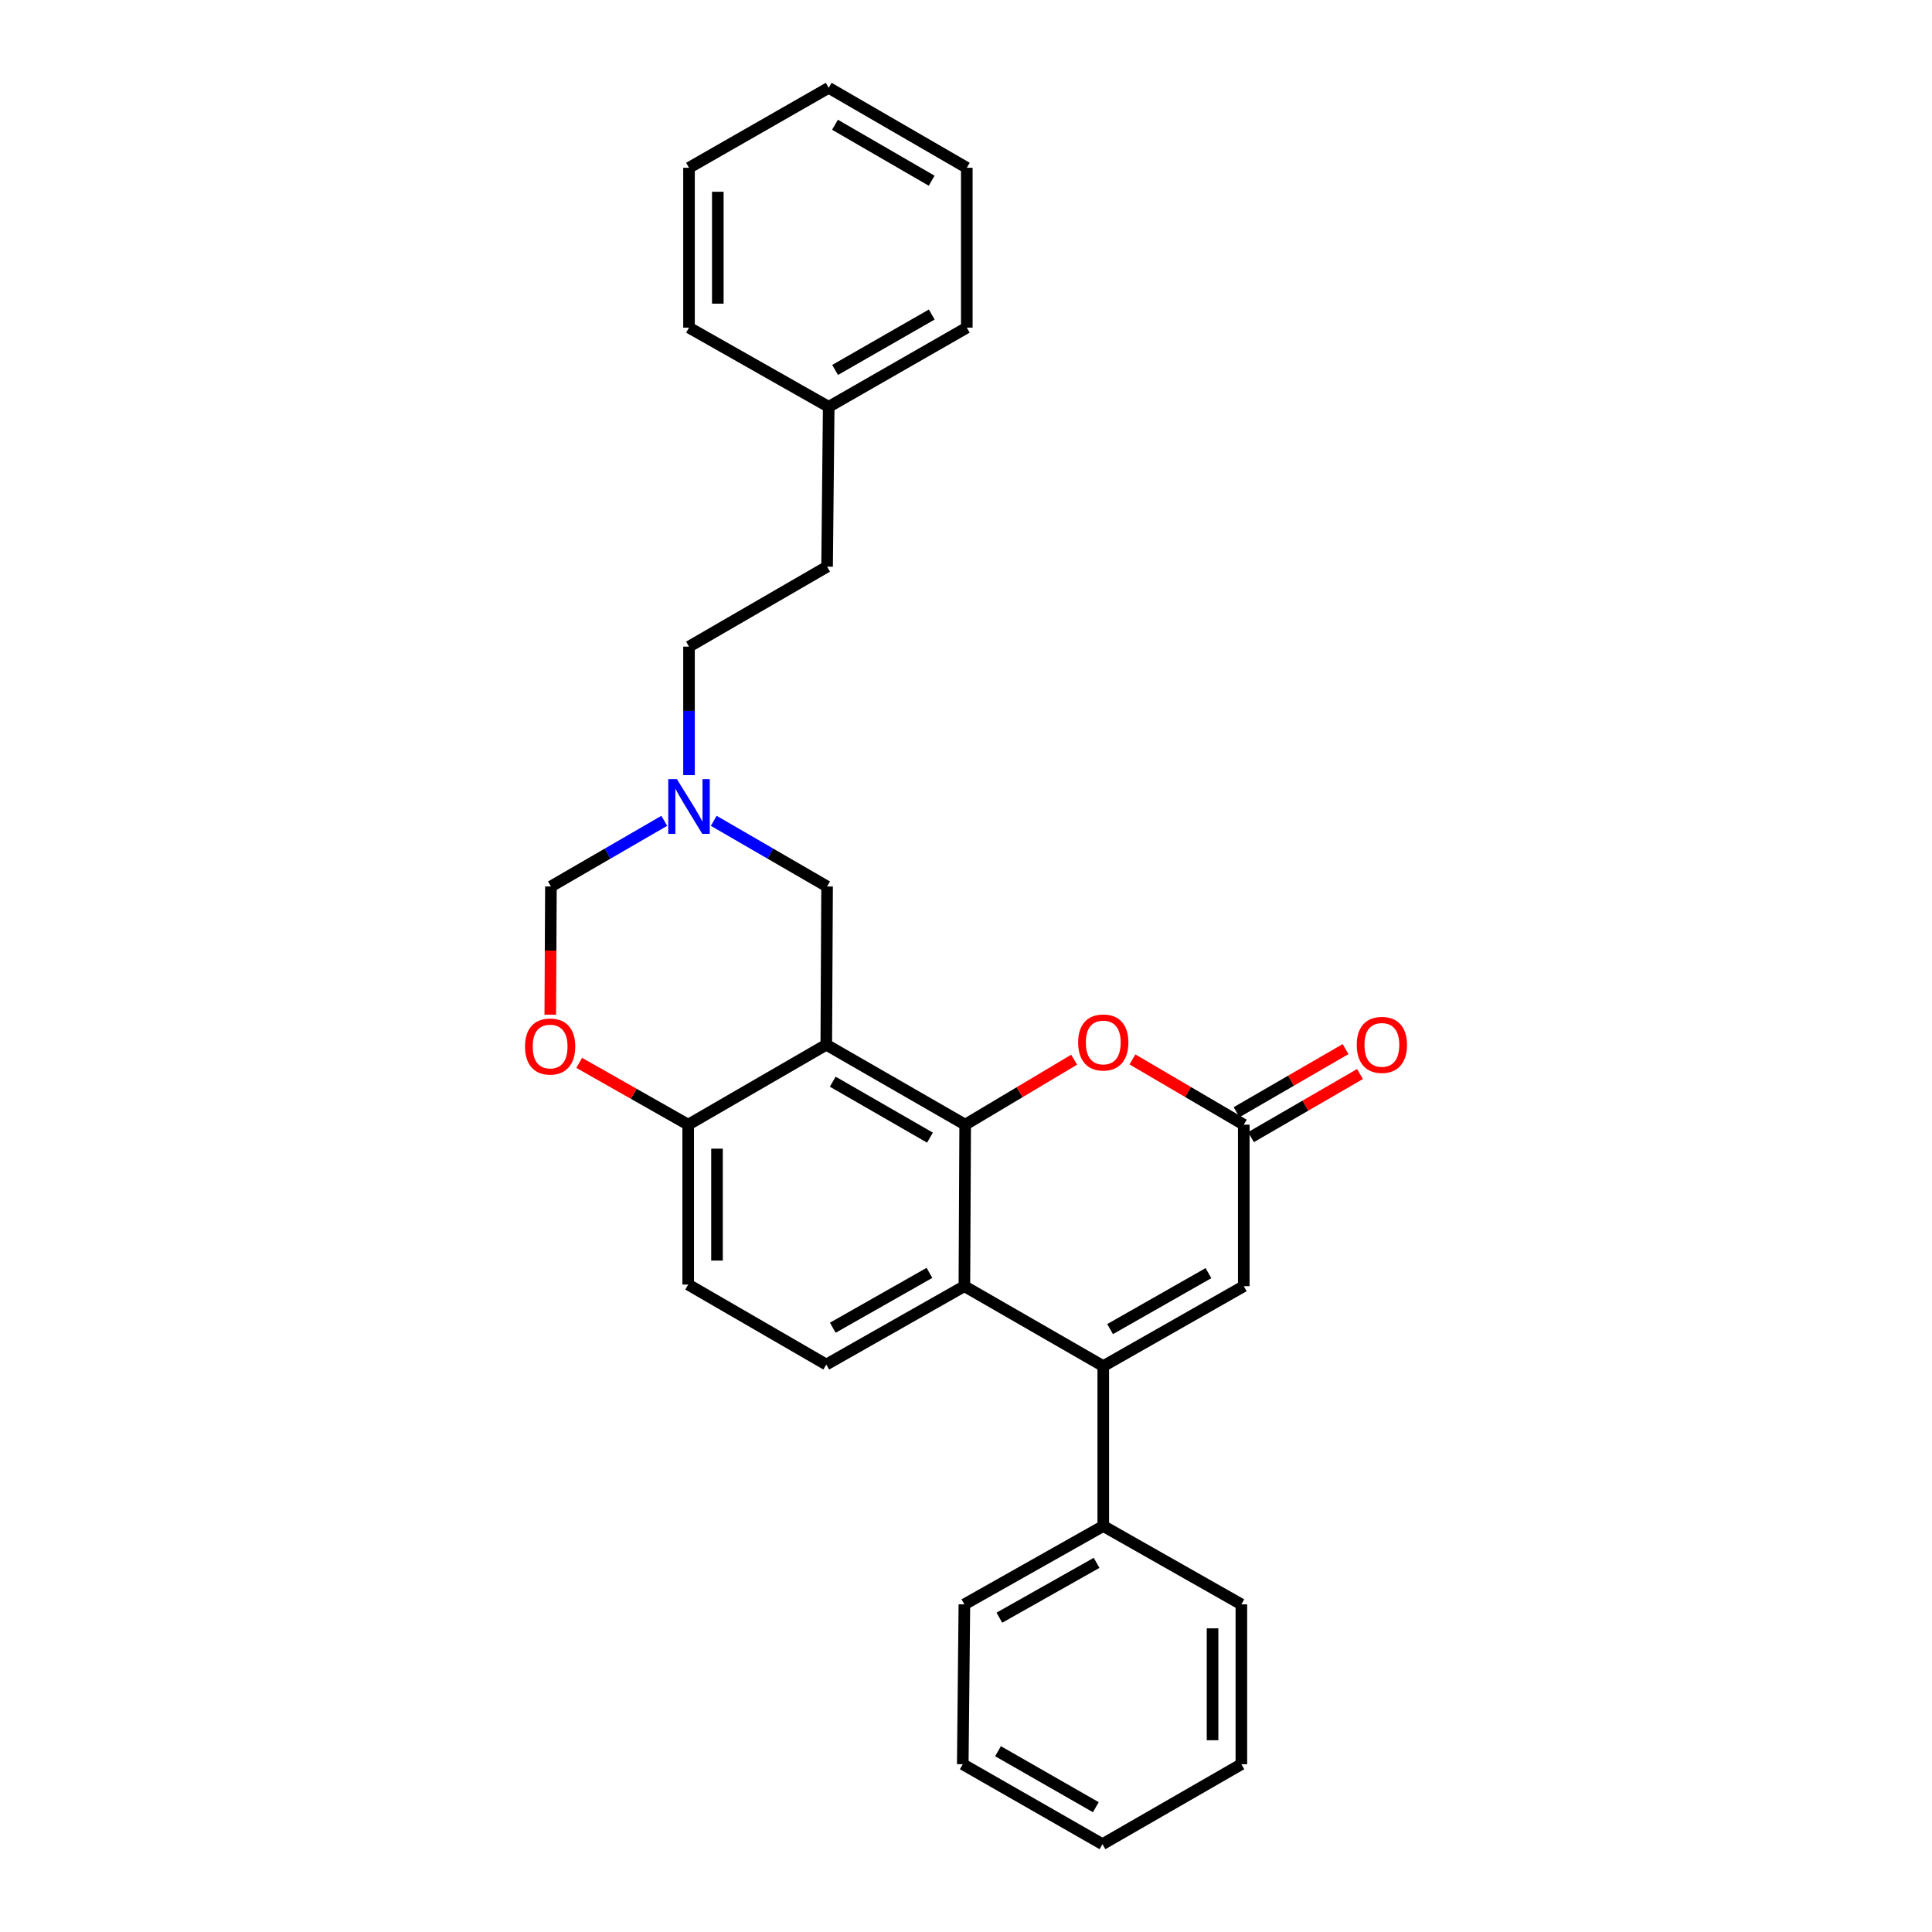 <?xml version='1.0' encoding='iso-8859-1'?>
<svg version='1.1' baseProfile='full'
              xmlns='http://www.w3.org/2000/svg'
                      xmlns:rdkit='http://www.rdkit.org/xml'
                      xmlns:xlink='http://www.w3.org/1999/xlink'
                  xml:space='preserve'
width='1000px' height='1000px' viewBox='0 0 1000 1000'>
<!-- END OF HEADER -->
<rect style='opacity:1.0;fill:#FFFFFF;stroke:none' width='1000' height='1000' x='0' y='0'> </rect>
<path class='bond-0' d='M 499.578,582.13 L 427.685,540.75' style='fill:none;fill-rule:evenodd;stroke:#000000;stroke-width:6px;stroke-linecap:butt;stroke-linejoin:miter;stroke-opacity:1' />
<path class='bond-0' d='M 481.357,588.844 L 431.032,559.878' style='fill:none;fill-rule:evenodd;stroke:#000000;stroke-width:6px;stroke-linecap:butt;stroke-linejoin:miter;stroke-opacity:1' />
<path class='bond-2' d='M 499.578,582.13 L 499.163,665.725' style='fill:none;fill-rule:evenodd;stroke:#000000;stroke-width:6px;stroke-linecap:butt;stroke-linejoin:miter;stroke-opacity:1' />
<path class='bond-3' d='M 499.578,582.13 L 527.772,565.312' style='fill:none;fill-rule:evenodd;stroke:#000000;stroke-width:6px;stroke-linecap:butt;stroke-linejoin:miter;stroke-opacity:1' />
<path class='bond-3' d='M 527.772,565.312 L 555.967,548.495' style='fill:none;fill-rule:evenodd;stroke:#FF0000;stroke-width:6px;stroke-linecap:butt;stroke-linejoin:miter;stroke-opacity:1' />
<path class='bond-6' d='M 427.685,540.75 L 356.207,582.13' style='fill:none;fill-rule:evenodd;stroke:#000000;stroke-width:6px;stroke-linecap:butt;stroke-linejoin:miter;stroke-opacity:1' />
<path class='bond-9' d='M 427.685,540.75 L 428.099,458.836' style='fill:none;fill-rule:evenodd;stroke:#000000;stroke-width:6px;stroke-linecap:butt;stroke-linejoin:miter;stroke-opacity:1' />
<path class='bond-1' d='M 571.048,707.105 L 499.163,665.725' style='fill:none;fill-rule:evenodd;stroke:#000000;stroke-width:6px;stroke-linecap:butt;stroke-linejoin:miter;stroke-opacity:1' />
<path class='bond-12' d='M 571.048,707.105 L 571.048,789.864' style='fill:none;fill-rule:evenodd;stroke:#000000;stroke-width:6px;stroke-linecap:butt;stroke-linejoin:miter;stroke-opacity:1' />
<path class='bond-28' d='M 571.048,707.105 L 643.777,665.725' style='fill:none;fill-rule:evenodd;stroke:#000000;stroke-width:6px;stroke-linecap:butt;stroke-linejoin:miter;stroke-opacity:1' />
<path class='bond-28' d='M 574.584,687.94 L 625.495,658.974' style='fill:none;fill-rule:evenodd;stroke:#000000;stroke-width:6px;stroke-linecap:butt;stroke-linejoin:miter;stroke-opacity:1' />
<path class='bond-10' d='M 499.163,665.725 L 427.685,706.277' style='fill:none;fill-rule:evenodd;stroke:#000000;stroke-width:6px;stroke-linecap:butt;stroke-linejoin:miter;stroke-opacity:1' />
<path class='bond-10' d='M 481.085,658.841 L 431.05,687.227' style='fill:none;fill-rule:evenodd;stroke:#000000;stroke-width:6px;stroke-linecap:butt;stroke-linejoin:miter;stroke-opacity:1' />
<path class='bond-4' d='M 586.155,548.355 L 614.966,565.242' style='fill:none;fill-rule:evenodd;stroke:#FF0000;stroke-width:6px;stroke-linecap:butt;stroke-linejoin:miter;stroke-opacity:1' />
<path class='bond-4' d='M 614.966,565.242 L 643.777,582.13' style='fill:none;fill-rule:evenodd;stroke:#000000;stroke-width:6px;stroke-linecap:butt;stroke-linejoin:miter;stroke-opacity:1' />
<path class='bond-5' d='M 643.777,582.13 L 643.777,665.725' style='fill:none;fill-rule:evenodd;stroke:#000000;stroke-width:6px;stroke-linecap:butt;stroke-linejoin:miter;stroke-opacity:1' />
<path class='bond-13' d='M 647.511,588.581 L 675.718,572.252' style='fill:none;fill-rule:evenodd;stroke:#000000;stroke-width:6px;stroke-linecap:butt;stroke-linejoin:miter;stroke-opacity:1' />
<path class='bond-13' d='M 675.718,572.252 L 703.925,555.922' style='fill:none;fill-rule:evenodd;stroke:#FF0000;stroke-width:6px;stroke-linecap:butt;stroke-linejoin:miter;stroke-opacity:1' />
<path class='bond-13' d='M 640.042,575.678 L 668.249,559.349' style='fill:none;fill-rule:evenodd;stroke:#000000;stroke-width:6px;stroke-linecap:butt;stroke-linejoin:miter;stroke-opacity:1' />
<path class='bond-13' d='M 668.249,559.349 L 696.455,543.02' style='fill:none;fill-rule:evenodd;stroke:#FF0000;stroke-width:6px;stroke-linecap:butt;stroke-linejoin:miter;stroke-opacity:1' />
<path class='bond-7' d='M 356.207,582.13 L 328.003,566.132' style='fill:none;fill-rule:evenodd;stroke:#000000;stroke-width:6px;stroke-linecap:butt;stroke-linejoin:miter;stroke-opacity:1' />
<path class='bond-7' d='M 328.003,566.132 L 299.799,550.134' style='fill:none;fill-rule:evenodd;stroke:#FF0000;stroke-width:6px;stroke-linecap:butt;stroke-linejoin:miter;stroke-opacity:1' />
<path class='bond-29' d='M 356.207,582.13 L 356.207,664.889' style='fill:none;fill-rule:evenodd;stroke:#000000;stroke-width:6px;stroke-linecap:butt;stroke-linejoin:miter;stroke-opacity:1' />
<path class='bond-29' d='M 371.115,594.543 L 371.115,652.475' style='fill:none;fill-rule:evenodd;stroke:#000000;stroke-width:6px;stroke-linecap:butt;stroke-linejoin:miter;stroke-opacity:1' />
<path class='bond-30' d='M 284.826,525.206 L 284.988,492.021' style='fill:none;fill-rule:evenodd;stroke:#FF0000;stroke-width:6px;stroke-linecap:butt;stroke-linejoin:miter;stroke-opacity:1' />
<path class='bond-30' d='M 284.988,492.021 L 285.151,458.836' style='fill:none;fill-rule:evenodd;stroke:#000000;stroke-width:6px;stroke-linecap:butt;stroke-linejoin:miter;stroke-opacity:1' />
<path class='bond-8' d='M 369.434,424.856 L 398.767,441.846' style='fill:none;fill-rule:evenodd;stroke:#0000FF;stroke-width:6px;stroke-linecap:butt;stroke-linejoin:miter;stroke-opacity:1' />
<path class='bond-8' d='M 398.767,441.846 L 428.099,458.836' style='fill:none;fill-rule:evenodd;stroke:#000000;stroke-width:6px;stroke-linecap:butt;stroke-linejoin:miter;stroke-opacity:1' />
<path class='bond-11' d='M 343.824,424.856 L 314.488,441.846' style='fill:none;fill-rule:evenodd;stroke:#0000FF;stroke-width:6px;stroke-linecap:butt;stroke-linejoin:miter;stroke-opacity:1' />
<path class='bond-11' d='M 314.488,441.846 L 285.151,458.836' style='fill:none;fill-rule:evenodd;stroke:#000000;stroke-width:6px;stroke-linecap:butt;stroke-linejoin:miter;stroke-opacity:1' />
<path class='bond-15' d='M 356.629,401.211 L 356.629,367.954' style='fill:none;fill-rule:evenodd;stroke:#0000FF;stroke-width:6px;stroke-linecap:butt;stroke-linejoin:miter;stroke-opacity:1' />
<path class='bond-15' d='M 356.629,367.954 L 356.629,334.697' style='fill:none;fill-rule:evenodd;stroke:#000000;stroke-width:6px;stroke-linecap:butt;stroke-linejoin:miter;stroke-opacity:1' />
<path class='bond-14' d='M 427.685,706.277 L 356.207,664.889' style='fill:none;fill-rule:evenodd;stroke:#000000;stroke-width:6px;stroke-linecap:butt;stroke-linejoin:miter;stroke-opacity:1' />
<path class='bond-18' d='M 571.048,789.864 L 499.163,830.415' style='fill:none;fill-rule:evenodd;stroke:#000000;stroke-width:6px;stroke-linecap:butt;stroke-linejoin:miter;stroke-opacity:1' />
<path class='bond-18' d='M 567.59,808.931 L 517.271,837.317' style='fill:none;fill-rule:evenodd;stroke:#000000;stroke-width:6px;stroke-linecap:butt;stroke-linejoin:miter;stroke-opacity:1' />
<path class='bond-19' d='M 571.048,789.864 L 642.526,830.415' style='fill:none;fill-rule:evenodd;stroke:#000000;stroke-width:6px;stroke-linecap:butt;stroke-linejoin:miter;stroke-opacity:1' />
<path class='bond-16' d='M 356.629,334.697 L 428.099,293.309' style='fill:none;fill-rule:evenodd;stroke:#000000;stroke-width:6px;stroke-linecap:butt;stroke-linejoin:miter;stroke-opacity:1' />
<path class='bond-17' d='M 428.099,293.309 L 428.936,210.567' style='fill:none;fill-rule:evenodd;stroke:#000000;stroke-width:6px;stroke-linecap:butt;stroke-linejoin:miter;stroke-opacity:1' />
<path class='bond-20' d='M 428.936,210.567 L 500.414,169.585' style='fill:none;fill-rule:evenodd;stroke:#000000;stroke-width:6px;stroke-linecap:butt;stroke-linejoin:miter;stroke-opacity:1' />
<path class='bond-20' d='M 432.242,191.486 L 482.277,162.799' style='fill:none;fill-rule:evenodd;stroke:#000000;stroke-width:6px;stroke-linecap:butt;stroke-linejoin:miter;stroke-opacity:1' />
<path class='bond-21' d='M 428.936,210.567 L 356.629,169.585' style='fill:none;fill-rule:evenodd;stroke:#000000;stroke-width:6px;stroke-linecap:butt;stroke-linejoin:miter;stroke-opacity:1' />
<path class='bond-23' d='M 499.163,830.415 L 498.327,913.158' style='fill:none;fill-rule:evenodd;stroke:#000000;stroke-width:6px;stroke-linecap:butt;stroke-linejoin:miter;stroke-opacity:1' />
<path class='bond-22' d='M 642.526,830.415 L 642.526,913.158' style='fill:none;fill-rule:evenodd;stroke:#000000;stroke-width:6px;stroke-linecap:butt;stroke-linejoin:miter;stroke-opacity:1' />
<path class='bond-22' d='M 627.617,842.826 L 627.617,900.746' style='fill:none;fill-rule:evenodd;stroke:#000000;stroke-width:6px;stroke-linecap:butt;stroke-linejoin:miter;stroke-opacity:1' />
<path class='bond-25' d='M 500.414,169.585 L 500.414,86.842' style='fill:none;fill-rule:evenodd;stroke:#000000;stroke-width:6px;stroke-linecap:butt;stroke-linejoin:miter;stroke-opacity:1' />
<path class='bond-24' d='M 356.629,169.585 L 356.629,86.842' style='fill:none;fill-rule:evenodd;stroke:#000000;stroke-width:6px;stroke-linecap:butt;stroke-linejoin:miter;stroke-opacity:1' />
<path class='bond-24' d='M 371.538,157.174 L 371.538,99.254' style='fill:none;fill-rule:evenodd;stroke:#000000;stroke-width:6px;stroke-linecap:butt;stroke-linejoin:miter;stroke-opacity:1' />
<path class='bond-26' d='M 642.526,913.158 L 570.642,954.545' style='fill:none;fill-rule:evenodd;stroke:#000000;stroke-width:6px;stroke-linecap:butt;stroke-linejoin:miter;stroke-opacity:1' />
<path class='bond-31' d='M 498.327,913.158 L 570.642,954.545' style='fill:none;fill-rule:evenodd;stroke:#000000;stroke-width:6px;stroke-linecap:butt;stroke-linejoin:miter;stroke-opacity:1' />
<path class='bond-31' d='M 516.58,906.427 L 567.2,935.398' style='fill:none;fill-rule:evenodd;stroke:#000000;stroke-width:6px;stroke-linecap:butt;stroke-linejoin:miter;stroke-opacity:1' />
<path class='bond-27' d='M 356.629,86.842 L 428.936,45.455' style='fill:none;fill-rule:evenodd;stroke:#000000;stroke-width:6px;stroke-linecap:butt;stroke-linejoin:miter;stroke-opacity:1' />
<path class='bond-32' d='M 500.414,86.842 L 428.936,45.455' style='fill:none;fill-rule:evenodd;stroke:#000000;stroke-width:6px;stroke-linecap:butt;stroke-linejoin:miter;stroke-opacity:1' />
<path class='bond-32' d='M 482.222,93.536 L 432.187,64.564' style='fill:none;fill-rule:evenodd;stroke:#000000;stroke-width:6px;stroke-linecap:butt;stroke-linejoin:miter;stroke-opacity:1' />
<path  class='atom-4' d='M 558.048 539.579
Q 558.048 532.779, 561.408 528.979
Q 564.768 525.179, 571.048 525.179
Q 577.328 525.179, 580.688 528.979
Q 584.048 532.779, 584.048 539.579
Q 584.048 546.459, 580.648 550.379
Q 577.248 554.259, 571.048 554.259
Q 564.808 554.259, 561.408 550.379
Q 558.048 546.499, 558.048 539.579
M 571.048 551.059
Q 575.368 551.059, 577.688 548.179
Q 580.048 545.259, 580.048 539.579
Q 580.048 534.019, 577.688 531.219
Q 575.368 528.379, 571.048 528.379
Q 566.728 528.379, 564.368 531.179
Q 562.048 533.979, 562.048 539.579
Q 562.048 545.299, 564.368 548.179
Q 566.728 551.059, 571.048 551.059
' fill='#FF0000'/>
<path  class='atom-8' d='M 271.745 541.675
Q 271.745 534.875, 275.105 531.075
Q 278.465 527.275, 284.745 527.275
Q 291.025 527.275, 294.385 531.075
Q 297.745 534.875, 297.745 541.675
Q 297.745 548.555, 294.345 552.475
Q 290.945 556.355, 284.745 556.355
Q 278.505 556.355, 275.105 552.475
Q 271.745 548.595, 271.745 541.675
M 284.745 553.155
Q 289.065 553.155, 291.385 550.275
Q 293.745 547.355, 293.745 541.675
Q 293.745 536.115, 291.385 533.315
Q 289.065 530.475, 284.745 530.475
Q 280.425 530.475, 278.065 533.275
Q 275.745 536.075, 275.745 541.675
Q 275.745 547.395, 278.065 550.275
Q 280.425 553.155, 284.745 553.155
' fill='#FF0000'/>
<path  class='atom-9' d='M 350.369 403.28
L 359.649 418.28
Q 360.569 419.76, 362.049 422.44
Q 363.529 425.12, 363.609 425.28
L 363.609 403.28
L 367.369 403.28
L 367.369 431.6
L 363.489 431.6
L 353.529 415.2
Q 352.369 413.28, 351.129 411.08
Q 349.929 408.88, 349.569 408.2
L 349.569 431.6
L 345.889 431.6
L 345.889 403.28
L 350.369 403.28
' fill='#0000FF'/>
<path  class='atom-14' d='M 702.255 540.83
Q 702.255 534.03, 705.615 530.23
Q 708.975 526.43, 715.255 526.43
Q 721.535 526.43, 724.895 530.23
Q 728.255 534.03, 728.255 540.83
Q 728.255 547.71, 724.855 551.63
Q 721.455 555.51, 715.255 555.51
Q 709.015 555.51, 705.615 551.63
Q 702.255 547.75, 702.255 540.83
M 715.255 552.31
Q 719.575 552.31, 721.895 549.43
Q 724.255 546.51, 724.255 540.83
Q 724.255 535.27, 721.895 532.47
Q 719.575 529.63, 715.255 529.63
Q 710.935 529.63, 708.575 532.43
Q 706.255 535.23, 706.255 540.83
Q 706.255 546.55, 708.575 549.43
Q 710.935 552.31, 715.255 552.31
' fill='#FF0000'/>
</svg>
